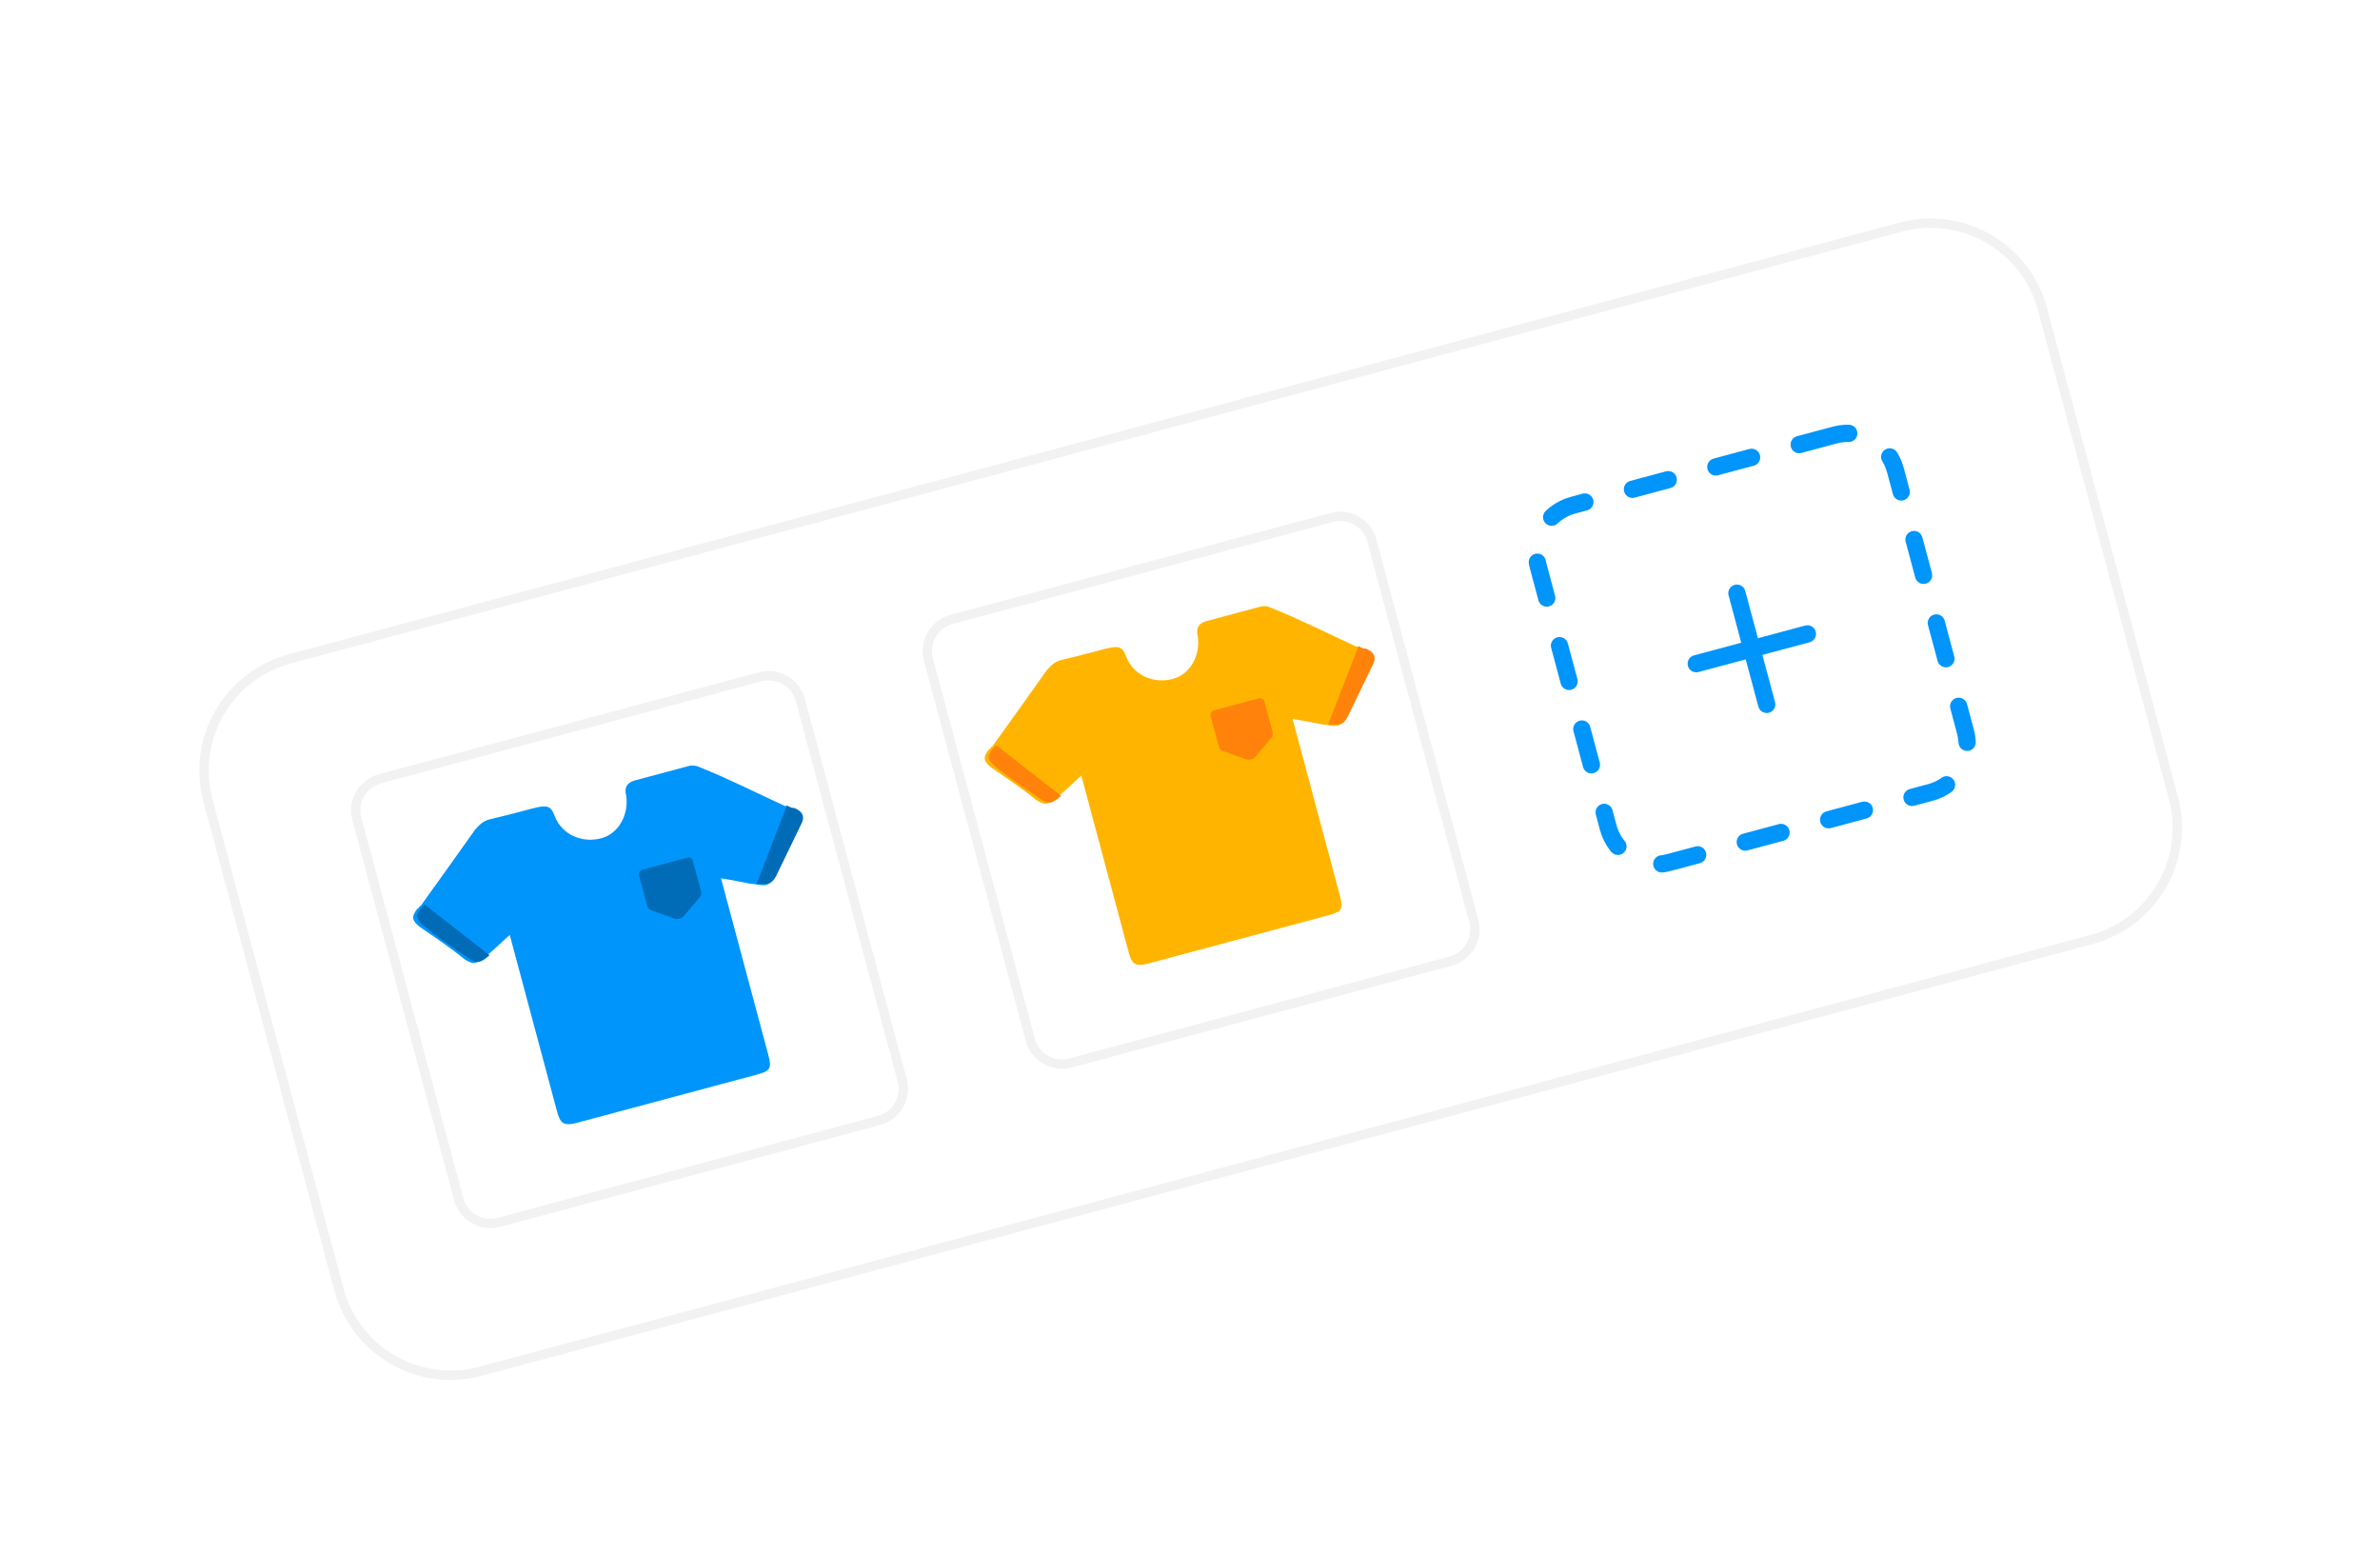 <svg width="254" height="166" viewBox="0 0 254 166" fill="none" xmlns="http://www.w3.org/2000/svg">
<g filter="url(#filter0_dd_940_2209)">
<path d="M202.945 22.525L31.01 68.595C24.608 70.31 20.809 76.89 22.525 83.292L36.501 135.452C38.216 141.853 44.796 145.652 51.198 143.937L223.133 97.867C229.534 96.152 233.333 89.572 231.618 83.17L217.642 31.01C215.926 24.609 209.346 20.81 202.945 22.525Z" fill="white"/>
<path d="M195.83 44.374L167.869 51.866C165.061 52.619 163.395 55.505 164.147 58.312L171.639 86.273C172.392 89.081 175.278 90.747 178.085 89.995L206.047 82.503C208.854 81.751 210.52 78.865 209.768 76.057L202.276 48.096C201.524 45.288 198.638 43.622 195.83 44.374Z" fill="white" stroke="#0095FB" stroke-width="1.842" stroke-linecap="round" stroke-dasharray="3.95 5.26"/>
<path d="M185.369 61.252L188.548 73.114" stroke="#0095FB" stroke-width="1.842" stroke-linecap="round"/>
<path d="M181.028 68.774L192.891 65.595" stroke="#0095FB" stroke-width="1.842" stroke-linecap="round"/>
<path d="M202.856 22.194L30.921 68.264C24.337 70.028 20.43 76.796 22.194 83.38L36.17 135.54C37.935 142.124 44.702 146.031 51.286 144.267L223.221 98.197C229.805 96.433 233.712 89.665 231.948 83.081L217.972 30.921C216.208 24.337 209.44 20.43 202.856 22.194Z" stroke="#F2F2F2"/>
<path d="M81.128 70.177L40.559 81.048C38.692 81.548 37.584 83.467 38.084 85.334L48.954 125.903C49.455 127.77 51.374 128.878 53.241 128.378L93.81 117.508C95.677 117.007 96.785 115.088 96.285 113.221L85.414 72.652C84.914 70.785 82.995 69.677 81.128 70.177Z" stroke="#F2F2F2"/>
<path d="M84.523 84.208C84.254 84.054 83.984 83.9 83.772 83.957C80.653 82.528 77.747 81.042 74.685 79.824C74.416 79.67 73.934 79.573 73.509 79.687C71.594 80.2 69.68 80.713 67.766 81.225C66.915 81.453 66.603 81.99 66.829 82.835C67.126 84.794 66.09 86.883 64.176 87.396C62.049 87.966 59.951 86.943 59.229 85.098C58.507 83.254 58.251 84.001 52.239 85.386C51.601 85.557 51.232 85.882 50.707 86.476C48.721 89.272 46.735 92.069 44.905 94.598C44.692 94.655 44.748 94.866 44.536 94.923C43.855 95.785 43.968 96.207 44.833 96.882C46.505 98.019 48.178 99.156 49.637 100.35C50.445 100.813 50.715 100.967 51.821 99.991C52.402 99.609 53.296 98.69 54.402 97.714L59.441 116.519C59.781 117.786 60.107 118.152 61.596 117.753C67.977 116.043 74.357 114.333 80.738 112.624C82.227 112.225 82.383 111.956 81.987 110.477L76.948 91.673C78.607 91.908 79.84 92.257 80.535 92.297C81.981 92.589 82.137 92.321 82.605 91.516C83.485 89.695 84.365 87.874 85.245 86.053C85.713 85.248 85.543 84.614 84.523 84.208Z" fill="#0095FB"/>
<path d="M74.736 93.625L73.005 95.674C72.849 95.942 72.211 96.113 71.942 95.959L69.419 95.05C69.149 94.895 69.093 94.684 69.093 94.684L68.187 91.303C68.13 91.092 68.286 90.824 68.499 90.767L73.391 89.456C73.604 89.399 73.873 89.553 73.93 89.765L74.836 93.145C74.892 93.356 74.736 93.625 74.736 93.625Z" fill="#006CB7"/>
<path d="M52.246 99.875C51.14 100.851 50.87 100.696 50.062 100.234C48.39 99.097 46.718 97.959 45.258 96.765C44.393 96.091 44.28 95.669 44.961 94.807C45.174 94.75 45.117 94.539 45.33 94.482L52.246 99.875Z" fill="#006CB7"/>
<path d="M85.458 85.996C84.578 87.816 83.698 89.637 82.818 91.458C82.35 92.263 82.137 92.32 80.748 92.24L83.984 83.899C84.254 84.054 84.523 84.208 84.736 84.151C85.756 84.557 85.926 85.191 85.458 85.996Z" fill="#006CB7"/>
<path d="M142.128 53.177L101.559 64.048C99.692 64.548 98.584 66.467 99.084 68.334L109.954 108.903C110.455 110.77 112.374 111.878 114.241 111.378L154.81 100.508C156.677 100.007 157.785 98.088 157.285 96.221L146.414 55.652C145.914 53.785 143.995 52.677 142.128 53.177Z" stroke="#F2F2F2"/>
<path d="M145.523 67.208C145.254 67.054 144.984 66.9 144.772 66.957C141.653 65.528 138.747 64.042 135.685 62.824C135.416 62.67 134.934 62.573 134.509 62.687C132.594 63.2 130.68 63.712 128.766 64.225C127.915 64.453 127.603 64.99 127.829 65.835C128.126 67.794 127.09 69.883 125.176 70.396C123.049 70.966 120.951 69.943 120.229 68.098C119.507 66.254 119.251 67.001 113.239 68.386C112.601 68.557 112.232 68.882 111.707 69.476C109.721 72.272 107.735 75.069 105.905 77.598C105.692 77.655 105.748 77.866 105.536 77.923C104.855 78.785 104.968 79.207 105.833 79.882C107.505 81.019 109.178 82.156 110.637 83.35C111.445 83.812 111.715 83.967 112.821 82.991C113.402 82.609 114.296 81.69 115.402 80.714L120.441 99.519C120.781 100.786 121.107 101.152 122.596 100.753C128.976 99.043 135.357 97.333 141.738 95.624C143.227 95.225 143.383 94.956 142.987 93.477L137.948 74.673C139.607 74.908 140.84 75.257 141.535 75.297C142.981 75.589 143.137 75.321 143.605 74.516C144.485 72.695 145.365 70.874 146.245 69.053C146.713 68.248 146.544 67.614 145.523 67.208Z" fill="#FFB500"/>
<path d="M135.736 76.625L134.005 78.674C133.849 78.942 133.211 79.113 132.942 78.959L130.419 78.05C130.149 77.895 130.093 77.684 130.093 77.684L129.187 74.303C129.13 74.092 129.286 73.824 129.499 73.767L134.391 72.456C134.604 72.399 134.873 72.553 134.93 72.765L135.836 76.145C135.892 76.356 135.736 76.625 135.736 76.625Z" fill="#FF830A"/>
<path d="M113.246 82.875C112.14 83.851 111.87 83.696 111.063 83.234C109.39 82.097 107.718 80.959 106.258 79.765C105.393 79.091 105.28 78.669 105.961 77.807C106.174 77.75 106.117 77.539 106.33 77.482L113.246 82.875Z" fill="#FF830A"/>
<path d="M146.458 68.996C145.578 70.816 144.698 72.637 143.818 74.458C143.35 75.263 143.137 75.32 141.748 75.24L144.984 66.899C145.254 67.054 145.523 67.208 145.736 67.151C146.756 67.557 146.926 68.191 146.458 68.996Z" fill="#FF830A"/>
</g>
<defs>
<filter id="filter0_dd_940_2209" x="0.699" y="0.699" width="252.744" height="165.062" filterUnits="userSpaceOnUse" color-interpolation-filters="sRGB">
<feFlood flood-opacity="0" result="BackgroundImageFix"/>
<feColorMatrix in="SourceAlpha" type="matrix" values="0 0 0 0 0 0 0 0 0 0 0 0 0 0 0 0 0 0 127 0" result="hardAlpha"/>
<feOffset dy="2.038"/>
<feGaussianBlur stdDeviation="5.506"/>
<feColorMatrix type="matrix" values="0 0 0 0 0 0 0 0 0 0 0 0 0 0 0 0 0 0 0.02 0"/>
<feBlend mode="normal" in2="BackgroundImageFix" result="effect1_dropShadow_940_2209"/>
<feColorMatrix in="SourceAlpha" type="matrix" values="0 0 0 0 0 0 0 0 0 0 0 0 0 0 0 0 0 0 127 0" result="hardAlpha"/>
<feOffset/>
<feGaussianBlur stdDeviation="10.286"/>
<feColorMatrix type="matrix" values="0 0 0 0 0 0 0 0 0 0 0 0 0 0 0 0 0 0 0.011 0"/>
<feBlend mode="normal" in2="effect1_dropShadow_940_2209" result="effect2_dropShadow_940_2209"/>
<feBlend mode="normal" in="SourceGraphic" in2="effect2_dropShadow_940_2209" result="shape"/>
</filter>
</defs>
</svg>
